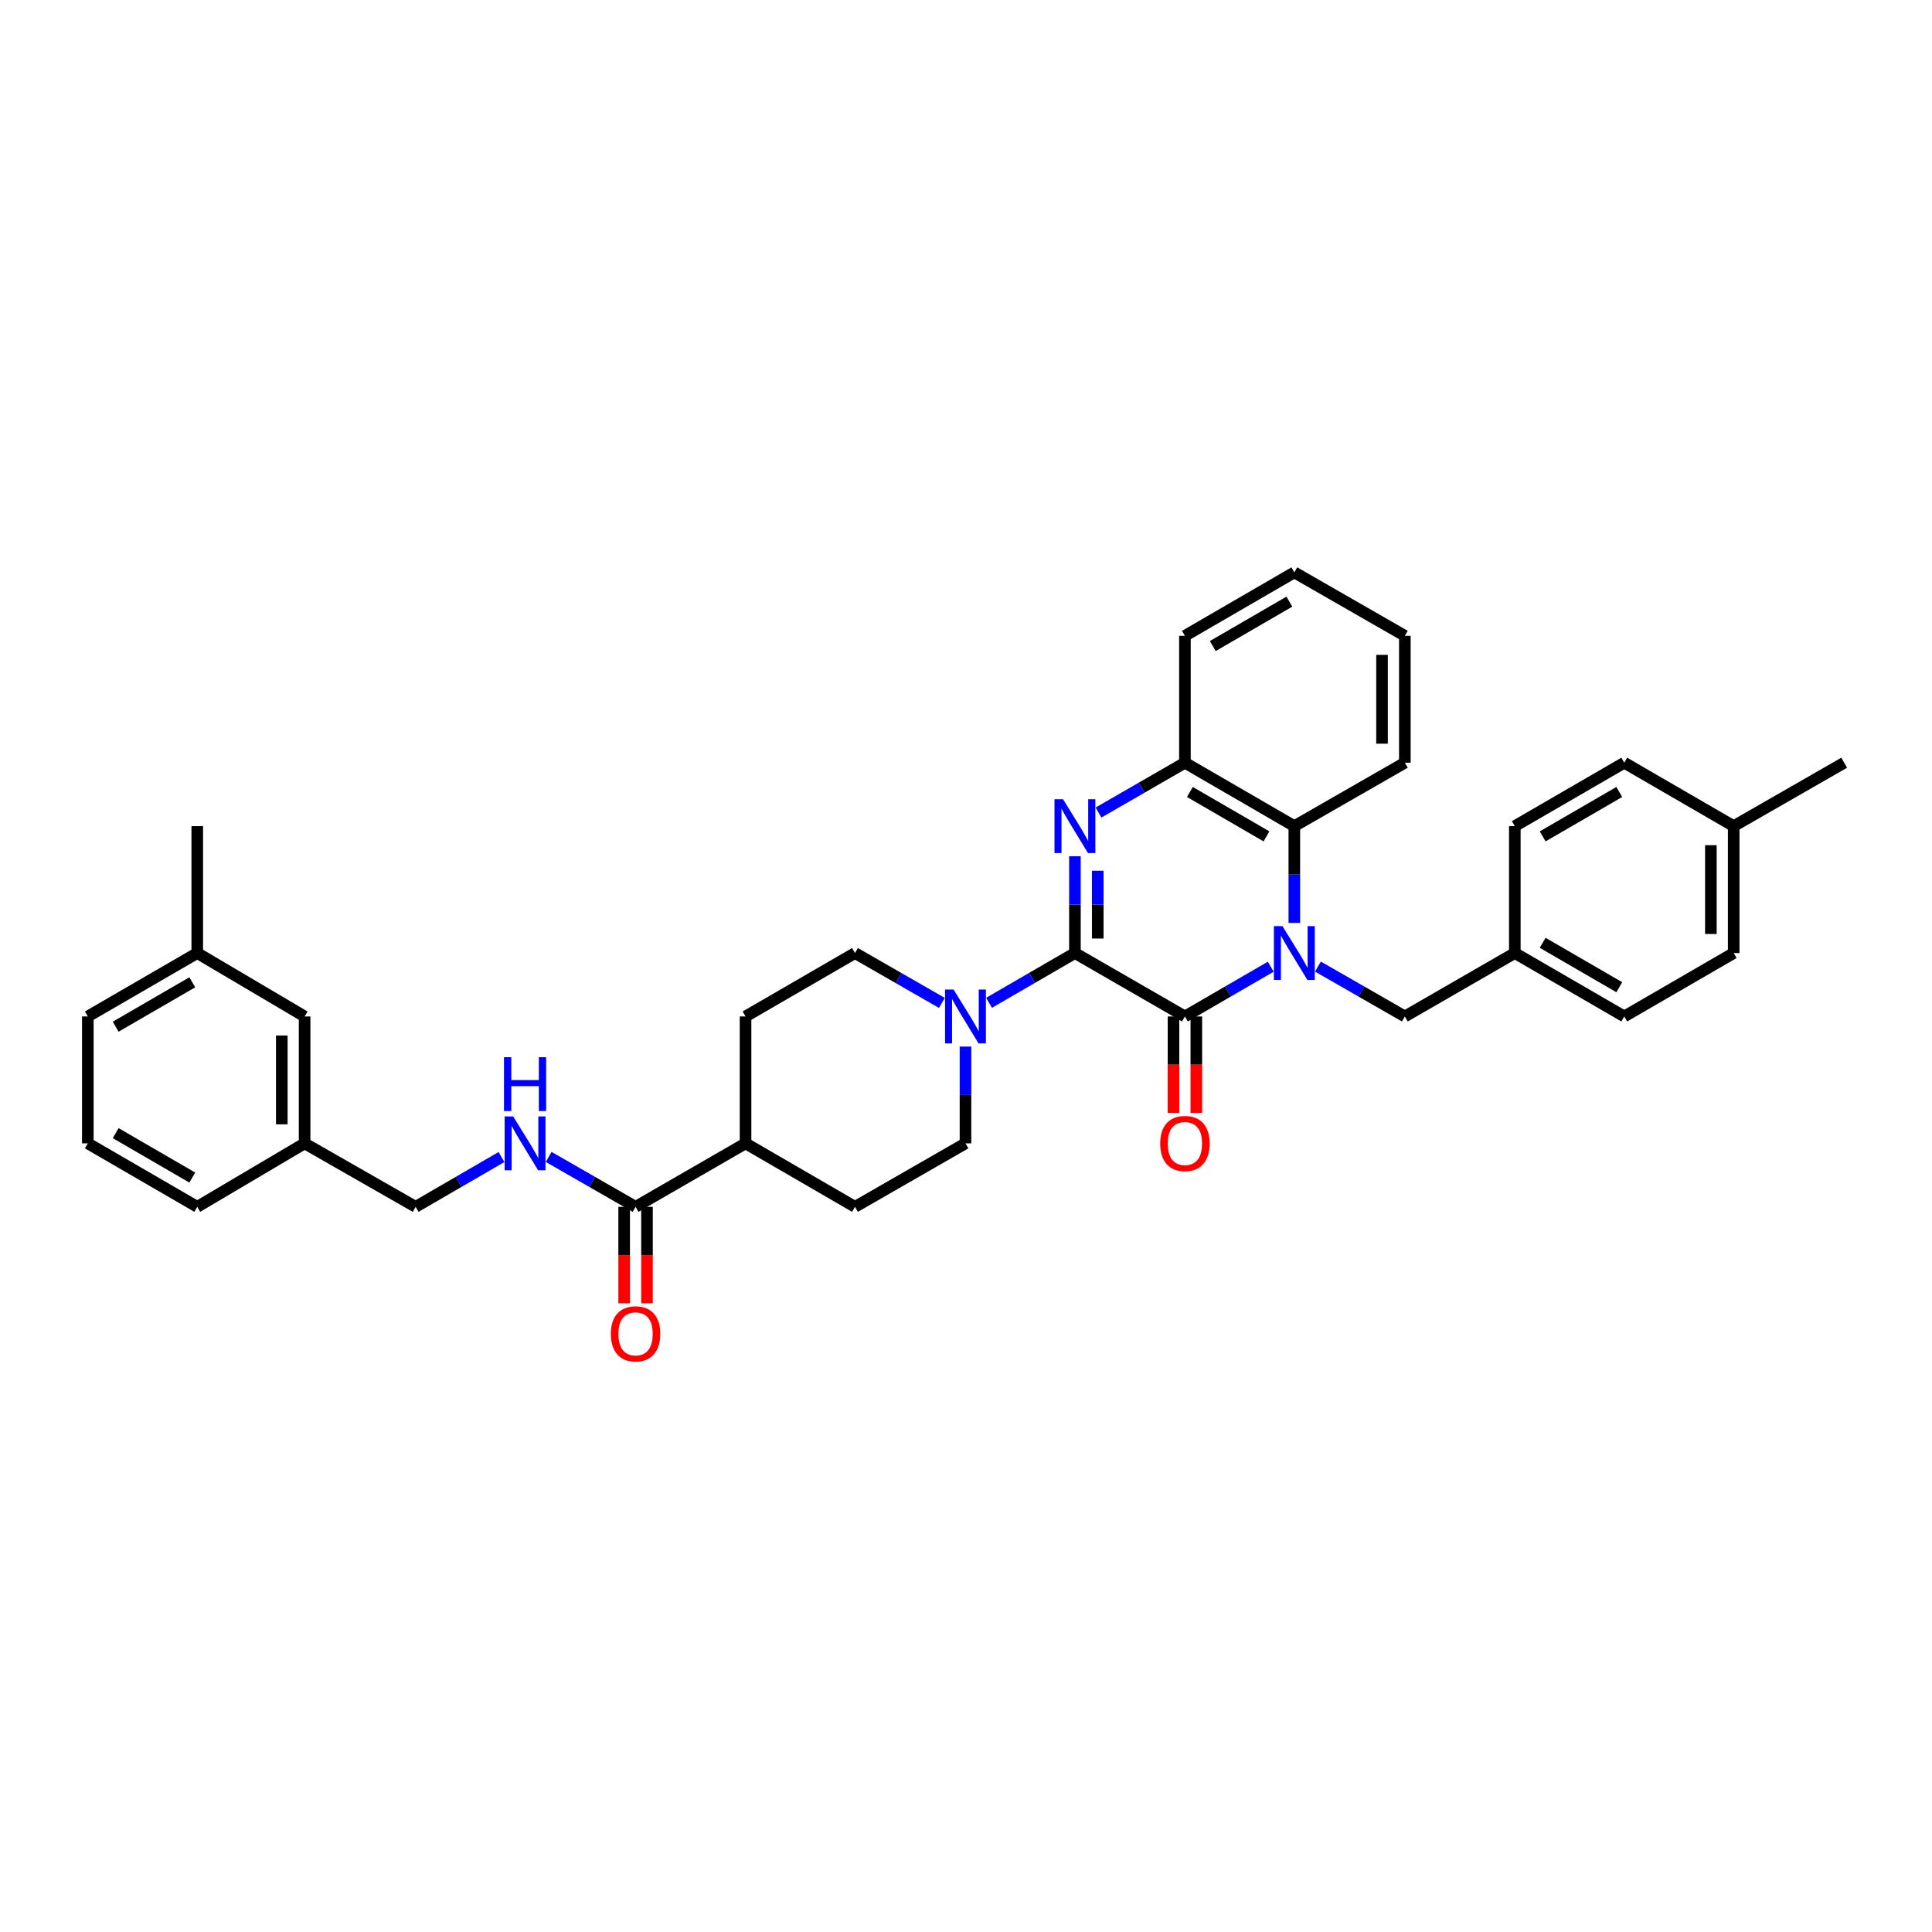 <?xml version='1.0' encoding='iso-8859-1'?>
<svg version='1.1' baseProfile='full'
              xmlns='http://www.w3.org/2000/svg'
                      xmlns:rdkit='http://www.rdkit.org/xml'
                      xmlns:xlink='http://www.w3.org/1999/xlink'
                  xml:space='preserve'
width='1000px' height='1000px' viewBox='0 0 1000 1000'>
<!-- END OF HEADER -->
<rect style='opacity:1.0;fill:#FFFFFF;stroke:none' width='1000' height='1000' x='0' y='0'> </rect>
<path class='bond-1' d='M 657.736,500.368 L 635.524,513.244' style='fill:none;fill-rule:evenodd;stroke:#0000FF;stroke-width:6px;stroke-linecap:butt;stroke-linejoin:miter;stroke-opacity:1' />
<path class='bond-1' d='M 635.524,513.244 L 613.313,526.121' style='fill:none;fill-rule:evenodd;stroke:#000000;stroke-width:6px;stroke-linecap:butt;stroke-linejoin:miter;stroke-opacity:1' />
<path class='bond-4' d='M 669.944,477.711 L 669.944,452.661' style='fill:none;fill-rule:evenodd;stroke:#0000FF;stroke-width:6px;stroke-linecap:butt;stroke-linejoin:miter;stroke-opacity:1' />
<path class='bond-4' d='M 669.944,452.661 L 669.944,427.612' style='fill:none;fill-rule:evenodd;stroke:#000000;stroke-width:6px;stroke-linecap:butt;stroke-linejoin:miter;stroke-opacity:1' />
<path class='bond-7' d='M 682.164,500.305 L 704.654,513.213' style='fill:none;fill-rule:evenodd;stroke:#0000FF;stroke-width:6px;stroke-linecap:butt;stroke-linejoin:miter;stroke-opacity:1' />
<path class='bond-7' d='M 704.654,513.213 L 727.145,526.121' style='fill:none;fill-rule:evenodd;stroke:#000000;stroke-width:6px;stroke-linecap:butt;stroke-linejoin:miter;stroke-opacity:1' />
<path class='bond-0' d='M 556.381,493.291 L 613.313,526.121' style='fill:none;fill-rule:evenodd;stroke:#000000;stroke-width:6px;stroke-linecap:butt;stroke-linejoin:miter;stroke-opacity:1' />
<path class='bond-3' d='M 556.381,493.291 L 534.16,506.168' style='fill:none;fill-rule:evenodd;stroke:#000000;stroke-width:6px;stroke-linecap:butt;stroke-linejoin:miter;stroke-opacity:1' />
<path class='bond-3' d='M 534.16,506.168 L 511.939,519.046' style='fill:none;fill-rule:evenodd;stroke:#0000FF;stroke-width:6px;stroke-linecap:butt;stroke-linejoin:miter;stroke-opacity:1' />
<path class='bond-35' d='M 556.381,493.291 L 556.381,468.241' style='fill:none;fill-rule:evenodd;stroke:#000000;stroke-width:6px;stroke-linecap:butt;stroke-linejoin:miter;stroke-opacity:1' />
<path class='bond-35' d='M 556.381,468.241 L 556.381,443.191' style='fill:none;fill-rule:evenodd;stroke:#0000FF;stroke-width:6px;stroke-linecap:butt;stroke-linejoin:miter;stroke-opacity:1' />
<path class='bond-35' d='M 568.193,485.776 L 568.193,468.241' style='fill:none;fill-rule:evenodd;stroke:#000000;stroke-width:6px;stroke-linecap:butt;stroke-linejoin:miter;stroke-opacity:1' />
<path class='bond-35' d='M 568.193,468.241 L 568.193,450.706' style='fill:none;fill-rule:evenodd;stroke:#0000FF;stroke-width:6px;stroke-linecap:butt;stroke-linejoin:miter;stroke-opacity:1' />
<path class='bond-9' d='M 607.407,526.121 L 607.407,551.092' style='fill:none;fill-rule:evenodd;stroke:#000000;stroke-width:6px;stroke-linecap:butt;stroke-linejoin:miter;stroke-opacity:1' />
<path class='bond-9' d='M 607.407,551.092 L 607.407,576.063' style='fill:none;fill-rule:evenodd;stroke:#FF0000;stroke-width:6px;stroke-linecap:butt;stroke-linejoin:miter;stroke-opacity:1' />
<path class='bond-9' d='M 619.219,526.121 L 619.219,551.092' style='fill:none;fill-rule:evenodd;stroke:#000000;stroke-width:6px;stroke-linecap:butt;stroke-linejoin:miter;stroke-opacity:1' />
<path class='bond-9' d='M 619.219,551.092 L 619.219,576.063' style='fill:none;fill-rule:evenodd;stroke:#FF0000;stroke-width:6px;stroke-linecap:butt;stroke-linejoin:miter;stroke-opacity:1' />
<path class='bond-2' d='M 568.595,420.568 L 590.954,407.675' style='fill:none;fill-rule:evenodd;stroke:#0000FF;stroke-width:6px;stroke-linecap:butt;stroke-linejoin:miter;stroke-opacity:1' />
<path class='bond-2' d='M 590.954,407.675 L 613.313,394.782' style='fill:none;fill-rule:evenodd;stroke:#000000;stroke-width:6px;stroke-linecap:butt;stroke-linejoin:miter;stroke-opacity:1' />
<path class='bond-10' d='M 487.511,519.106 L 465.027,506.198' style='fill:none;fill-rule:evenodd;stroke:#0000FF;stroke-width:6px;stroke-linecap:butt;stroke-linejoin:miter;stroke-opacity:1' />
<path class='bond-10' d='M 465.027,506.198 L 442.543,493.291' style='fill:none;fill-rule:evenodd;stroke:#000000;stroke-width:6px;stroke-linecap:butt;stroke-linejoin:miter;stroke-opacity:1' />
<path class='bond-11' d='M 499.731,541.701 L 499.731,566.75' style='fill:none;fill-rule:evenodd;stroke:#0000FF;stroke-width:6px;stroke-linecap:butt;stroke-linejoin:miter;stroke-opacity:1' />
<path class='bond-11' d='M 499.731,566.75 L 499.731,591.8' style='fill:none;fill-rule:evenodd;stroke:#000000;stroke-width:6px;stroke-linecap:butt;stroke-linejoin:miter;stroke-opacity:1' />
<path class='bond-5' d='M 669.944,427.612 L 613.313,394.782' style='fill:none;fill-rule:evenodd;stroke:#000000;stroke-width:6px;stroke-linecap:butt;stroke-linejoin:miter;stroke-opacity:1' />
<path class='bond-5' d='M 655.525,432.906 L 615.884,409.925' style='fill:none;fill-rule:evenodd;stroke:#000000;stroke-width:6px;stroke-linecap:butt;stroke-linejoin:miter;stroke-opacity:1' />
<path class='bond-26' d='M 669.944,427.612 L 727.145,394.782' style='fill:none;fill-rule:evenodd;stroke:#000000;stroke-width:6px;stroke-linecap:butt;stroke-linejoin:miter;stroke-opacity:1' />
<path class='bond-27' d='M 613.313,394.782 L 613.313,329.102' style='fill:none;fill-rule:evenodd;stroke:#000000;stroke-width:6px;stroke-linecap:butt;stroke-linejoin:miter;stroke-opacity:1' />
<path class='bond-6' d='M 328.974,624.656 L 385.893,591.8' style='fill:none;fill-rule:evenodd;stroke:#000000;stroke-width:6px;stroke-linecap:butt;stroke-linejoin:miter;stroke-opacity:1' />
<path class='bond-8' d='M 328.974,624.656 L 306.483,611.738' style='fill:none;fill-rule:evenodd;stroke:#000000;stroke-width:6px;stroke-linecap:butt;stroke-linejoin:miter;stroke-opacity:1' />
<path class='bond-8' d='M 306.483,611.738 L 283.993,598.82' style='fill:none;fill-rule:evenodd;stroke:#0000FF;stroke-width:6px;stroke-linecap:butt;stroke-linejoin:miter;stroke-opacity:1' />
<path class='bond-13' d='M 323.068,624.656 L 323.068,649.621' style='fill:none;fill-rule:evenodd;stroke:#000000;stroke-width:6px;stroke-linecap:butt;stroke-linejoin:miter;stroke-opacity:1' />
<path class='bond-13' d='M 323.068,649.621 L 323.068,674.586' style='fill:none;fill-rule:evenodd;stroke:#FF0000;stroke-width:6px;stroke-linecap:butt;stroke-linejoin:miter;stroke-opacity:1' />
<path class='bond-13' d='M 334.88,624.656 L 334.88,649.621' style='fill:none;fill-rule:evenodd;stroke:#000000;stroke-width:6px;stroke-linecap:butt;stroke-linejoin:miter;stroke-opacity:1' />
<path class='bond-13' d='M 334.88,649.621 L 334.88,674.586' style='fill:none;fill-rule:evenodd;stroke:#FF0000;stroke-width:6px;stroke-linecap:butt;stroke-linejoin:miter;stroke-opacity:1' />
<path class='bond-16' d='M 727.145,526.121 L 784.064,493.291' style='fill:none;fill-rule:evenodd;stroke:#000000;stroke-width:6px;stroke-linecap:butt;stroke-linejoin:miter;stroke-opacity:1' />
<path class='bond-17' d='M 259.564,598.882 L 237.347,611.769' style='fill:none;fill-rule:evenodd;stroke:#0000FF;stroke-width:6px;stroke-linecap:butt;stroke-linejoin:miter;stroke-opacity:1' />
<path class='bond-17' d='M 237.347,611.769 L 215.129,624.656' style='fill:none;fill-rule:evenodd;stroke:#000000;stroke-width:6px;stroke-linecap:butt;stroke-linejoin:miter;stroke-opacity:1' />
<path class='bond-14' d='M 442.543,493.291 L 385.893,526.121' style='fill:none;fill-rule:evenodd;stroke:#000000;stroke-width:6px;stroke-linecap:butt;stroke-linejoin:miter;stroke-opacity:1' />
<path class='bond-15' d='M 499.731,591.8 L 442.543,624.656' style='fill:none;fill-rule:evenodd;stroke:#000000;stroke-width:6px;stroke-linecap:butt;stroke-linejoin:miter;stroke-opacity:1' />
<path class='bond-12' d='M 385.893,591.8 L 442.543,624.656' style='fill:none;fill-rule:evenodd;stroke:#000000;stroke-width:6px;stroke-linecap:butt;stroke-linejoin:miter;stroke-opacity:1' />
<path class='bond-38' d='M 385.893,591.8 L 385.893,526.121' style='fill:none;fill-rule:evenodd;stroke:#000000;stroke-width:6px;stroke-linecap:butt;stroke-linejoin:miter;stroke-opacity:1' />
<path class='bond-21' d='M 784.064,493.291 L 784.064,427.612' style='fill:none;fill-rule:evenodd;stroke:#000000;stroke-width:6px;stroke-linecap:butt;stroke-linejoin:miter;stroke-opacity:1' />
<path class='bond-22' d='M 784.064,493.291 L 840.714,526.121' style='fill:none;fill-rule:evenodd;stroke:#000000;stroke-width:6px;stroke-linecap:butt;stroke-linejoin:miter;stroke-opacity:1' />
<path class='bond-22' d='M 798.484,487.996 L 838.139,510.977' style='fill:none;fill-rule:evenodd;stroke:#000000;stroke-width:6px;stroke-linecap:butt;stroke-linejoin:miter;stroke-opacity:1' />
<path class='bond-19' d='M 215.129,624.656 L 157.665,591.8' style='fill:none;fill-rule:evenodd;stroke:#000000;stroke-width:6px;stroke-linecap:butt;stroke-linejoin:miter;stroke-opacity:1' />
<path class='bond-18' d='M 157.665,526.121 L 157.665,591.8' style='fill:none;fill-rule:evenodd;stroke:#000000;stroke-width:6px;stroke-linecap:butt;stroke-linejoin:miter;stroke-opacity:1' />
<path class='bond-18' d='M 145.854,535.973 L 145.854,581.948' style='fill:none;fill-rule:evenodd;stroke:#000000;stroke-width:6px;stroke-linecap:butt;stroke-linejoin:miter;stroke-opacity:1' />
<path class='bond-23' d='M 157.665,526.121 L 102.098,493.291' style='fill:none;fill-rule:evenodd;stroke:#000000;stroke-width:6px;stroke-linecap:butt;stroke-linejoin:miter;stroke-opacity:1' />
<path class='bond-29' d='M 157.665,591.8 L 102.098,624.656' style='fill:none;fill-rule:evenodd;stroke:#000000;stroke-width:6px;stroke-linecap:butt;stroke-linejoin:miter;stroke-opacity:1' />
<path class='bond-20' d='M 897.357,427.612 L 897.357,493.291' style='fill:none;fill-rule:evenodd;stroke:#000000;stroke-width:6px;stroke-linecap:butt;stroke-linejoin:miter;stroke-opacity:1' />
<path class='bond-20' d='M 885.546,437.463 L 885.546,483.439' style='fill:none;fill-rule:evenodd;stroke:#000000;stroke-width:6px;stroke-linecap:butt;stroke-linejoin:miter;stroke-opacity:1' />
<path class='bond-31' d='M 897.357,427.612 L 954.545,394.782' style='fill:none;fill-rule:evenodd;stroke:#000000;stroke-width:6px;stroke-linecap:butt;stroke-linejoin:miter;stroke-opacity:1' />
<path class='bond-36' d='M 897.357,427.612 L 840.714,394.782' style='fill:none;fill-rule:evenodd;stroke:#000000;stroke-width:6px;stroke-linecap:butt;stroke-linejoin:miter;stroke-opacity:1' />
<path class='bond-24' d='M 784.064,427.612 L 840.714,394.782' style='fill:none;fill-rule:evenodd;stroke:#000000;stroke-width:6px;stroke-linecap:butt;stroke-linejoin:miter;stroke-opacity:1' />
<path class='bond-24' d='M 798.484,432.907 L 838.139,409.926' style='fill:none;fill-rule:evenodd;stroke:#000000;stroke-width:6px;stroke-linecap:butt;stroke-linejoin:miter;stroke-opacity:1' />
<path class='bond-25' d='M 840.714,526.121 L 897.357,493.291' style='fill:none;fill-rule:evenodd;stroke:#000000;stroke-width:6px;stroke-linecap:butt;stroke-linejoin:miter;stroke-opacity:1' />
<path class='bond-32' d='M 102.098,493.291 L 102.098,427.612' style='fill:none;fill-rule:evenodd;stroke:#000000;stroke-width:6px;stroke-linecap:butt;stroke-linejoin:miter;stroke-opacity:1' />
<path class='bond-39' d='M 102.098,493.291 L 45.455,526.121' style='fill:none;fill-rule:evenodd;stroke:#000000;stroke-width:6px;stroke-linecap:butt;stroke-linejoin:miter;stroke-opacity:1' />
<path class='bond-39' d='M 99.525,508.435 L 59.874,531.416' style='fill:none;fill-rule:evenodd;stroke:#000000;stroke-width:6px;stroke-linecap:butt;stroke-linejoin:miter;stroke-opacity:1' />
<path class='bond-33' d='M 727.145,394.782 L 727.145,329.102' style='fill:none;fill-rule:evenodd;stroke:#000000;stroke-width:6px;stroke-linecap:butt;stroke-linejoin:miter;stroke-opacity:1' />
<path class='bond-33' d='M 715.333,384.93 L 715.333,338.954' style='fill:none;fill-rule:evenodd;stroke:#000000;stroke-width:6px;stroke-linecap:butt;stroke-linejoin:miter;stroke-opacity:1' />
<path class='bond-37' d='M 613.313,329.102 L 669.944,296.259' style='fill:none;fill-rule:evenodd;stroke:#000000;stroke-width:6px;stroke-linecap:butt;stroke-linejoin:miter;stroke-opacity:1' />
<path class='bond-37' d='M 627.734,334.393 L 667.375,311.403' style='fill:none;fill-rule:evenodd;stroke:#000000;stroke-width:6px;stroke-linecap:butt;stroke-linejoin:miter;stroke-opacity:1' />
<path class='bond-28' d='M 45.455,591.8 L 102.098,624.656' style='fill:none;fill-rule:evenodd;stroke:#000000;stroke-width:6px;stroke-linecap:butt;stroke-linejoin:miter;stroke-opacity:1' />
<path class='bond-28' d='M 59.878,586.511 L 99.528,609.511' style='fill:none;fill-rule:evenodd;stroke:#000000;stroke-width:6px;stroke-linecap:butt;stroke-linejoin:miter;stroke-opacity:1' />
<path class='bond-30' d='M 45.455,591.8 L 45.455,526.121' style='fill:none;fill-rule:evenodd;stroke:#000000;stroke-width:6px;stroke-linecap:butt;stroke-linejoin:miter;stroke-opacity:1' />
<path class='bond-34' d='M 727.145,329.102 L 669.944,296.259' style='fill:none;fill-rule:evenodd;stroke:#000000;stroke-width:6px;stroke-linecap:butt;stroke-linejoin:miter;stroke-opacity:1' />
<path  class='atom-0' d='M 663.782 479.353
L 672.916 494.118
Q 673.822 495.574, 675.278 498.212
Q 676.735 500.85, 676.814 501.008
L 676.814 479.353
L 680.515 479.353
L 680.515 507.229
L 676.696 507.229
L 666.892 491.086
Q 665.75 489.196, 664.53 487.031
Q 663.349 484.865, 662.994 484.196
L 662.994 507.229
L 659.372 507.229
L 659.372 479.353
L 663.782 479.353
' fill='#0000FF'/>
<path  class='atom-3' d='M 550.219 413.674
L 559.354 428.438
Q 560.259 429.895, 561.716 432.533
Q 563.173 435.171, 563.251 435.328
L 563.251 413.674
L 566.952 413.674
L 566.952 441.549
L 563.133 441.549
L 553.33 425.407
Q 552.188 423.517, 550.967 421.351
Q 549.786 419.186, 549.432 418.517
L 549.432 441.549
L 545.81 441.549
L 545.81 413.674
L 550.219 413.674
' fill='#0000FF'/>
<path  class='atom-4' d='M 493.569 512.183
L 502.704 526.948
Q 503.609 528.404, 505.066 531.042
Q 506.523 533.68, 506.601 533.838
L 506.601 512.183
L 510.302 512.183
L 510.302 540.059
L 506.483 540.059
L 496.68 523.916
Q 495.538 522.026, 494.317 519.861
Q 493.136 517.695, 492.782 517.026
L 492.782 540.059
L 489.16 540.059
L 489.16 512.183
L 493.569 512.183
' fill='#0000FF'/>
<path  class='atom-9' d='M 265.611 577.862
L 274.745 592.627
Q 275.651 594.084, 277.107 596.722
Q 278.564 599.36, 278.643 599.517
L 278.643 577.862
L 282.344 577.862
L 282.344 605.738
L 278.525 605.738
L 268.721 589.595
Q 267.579 587.705, 266.359 585.54
Q 265.178 583.374, 264.823 582.705
L 264.823 605.738
L 261.201 605.738
L 261.201 577.862
L 265.611 577.862
' fill='#0000FF'/>
<path  class='atom-9' d='M 260.866 547.199
L 264.646 547.199
L 264.646 559.05
L 278.899 559.05
L 278.899 547.199
L 282.679 547.199
L 282.679 575.075
L 278.899 575.075
L 278.899 562.2
L 264.646 562.2
L 264.646 575.075
L 260.866 575.075
L 260.866 547.199
' fill='#0000FF'/>
<path  class='atom-10' d='M 600.517 591.879
Q 600.517 585.186, 603.824 581.445
Q 607.132 577.705, 613.313 577.705
Q 619.495 577.705, 622.802 581.445
Q 626.109 585.186, 626.109 591.879
Q 626.109 598.651, 622.763 602.509
Q 619.416 606.328, 613.313 606.328
Q 607.171 606.328, 603.824 602.509
Q 600.517 598.69, 600.517 591.879
M 613.313 603.179
Q 617.565 603.179, 619.849 600.344
Q 622.172 597.47, 622.172 591.879
Q 622.172 586.406, 619.849 583.65
Q 617.565 580.855, 613.313 580.855
Q 609.061 580.855, 606.738 583.611
Q 604.454 586.367, 604.454 591.879
Q 604.454 597.509, 606.738 600.344
Q 609.061 603.179, 613.313 603.179
' fill='#FF0000'/>
<path  class='atom-14' d='M 316.178 690.401
Q 316.178 683.708, 319.485 679.968
Q 322.792 676.227, 328.974 676.227
Q 335.155 676.227, 338.462 679.968
Q 341.77 683.708, 341.77 690.401
Q 341.77 697.173, 338.423 701.032
Q 335.076 704.851, 328.974 704.851
Q 322.832 704.851, 319.485 701.032
Q 316.178 697.213, 316.178 690.401
M 328.974 701.701
Q 333.226 701.701, 335.51 698.866
Q 337.832 695.992, 337.832 690.401
Q 337.832 684.929, 335.51 682.172
Q 333.226 679.377, 328.974 679.377
Q 324.722 679.377, 322.399 682.133
Q 320.115 684.889, 320.115 690.401
Q 320.115 696.031, 322.399 698.866
Q 324.722 701.701, 328.974 701.701
' fill='#FF0000'/>
</svg>
